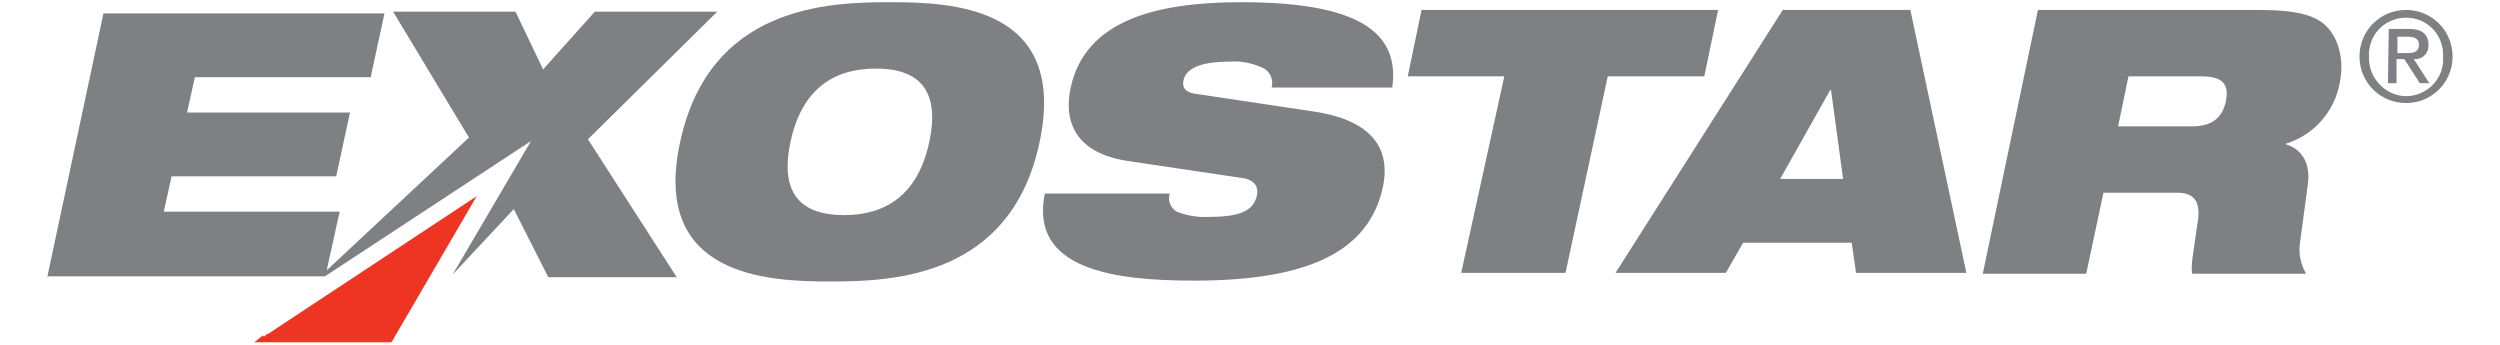<?xml version="1.0" encoding="utf-8"?>
<!-- Generator: Adobe Illustrator 22.1.0, SVG Export Plug-In . SVG Version: 6.00 Build 0)  -->
<svg version="1.1" id="Layer_1" xmlns="http://www.w3.org/2000/svg" xmlns:xlink="http://www.w3.org/1999/xlink" x="0px" y="0px"
	 viewBox="0 0 290 40" style="enable-background:new 0 0 290 40;" xml:space="preserve">
<style type="text/css">
	.st0{fill:#7E8083;}
	.st1{fill:#EE3524;}
</style>
<g transform="translate(-690 -2433)">
	<g transform="translate(89 113.754)">
		<path class="st0" d="M692.7,2335.7c1.3-6.1,5-8.5,9.9-8.5c4.9,0,7.5,2.4,6.2,8.5c-1.3,6.1-5,8.5-9.9,8.5
			S691.4,2341.8,692.7,2335.7z M679.9,2335.7c-3.4,15.6,10.1,16.2,17.4,16.2c7.3,0,21-0.5,24.3-16.2s-10.1-16.2-17.4-16.2
			S683.3,2320,679.9,2335.7L679.9,2335.7z"/>
		<path class="st0" d="M731.7,2337.9c-5.7-0.9-7.4-4.3-6.5-8.5c1.7-7.8,9.9-9.9,19.8-9.9c13.6,0,18.4,3.5,17.5,9.9h-14
			c0.3-1-0.3-2.1-1.3-2.4c0,0,0,0,0,0c-1.2-0.5-2.4-0.7-3.6-0.6c-3.6,0-5,0.9-5.3,2.1c-0.2,0.8,0.1,1.4,1.2,1.6l14,2.1
			c5.9,0.9,9,3.7,7.9,8.8c-1.6,7.3-8.4,10.8-21.9,10.8c-9.3,0-19.1-1.3-17.3-10.1h14.5c-0.3,0.8,0.1,1.7,0.8,2.1
			c1.3,0.5,2.6,0.7,4,0.6c3.8,0,5-1,5.3-2.5c0.2-0.9-0.2-1.8-1.7-2L731.7,2337.9z"/>
		<path class="st0" d="M775.5,2328.1h-11.2l1.6-7.7h34.4l-1.6,7.7h-11.2l-4.9,22.8h-12.1L775.5,2328.1z"/>
		<path class="st0" d="M814.8,2340h-7.3l5.8-10.3h0.1L814.8,2340z M788.4,2350.9h12.8l2-3.5h12.6l0.5,3.5h12.8l-6.5-30.5h-14.8
			L788.4,2350.9z"/>
		<path class="st0" d="M847.9,2328.1h8.4c2,0,3.4,0.5,2.9,2.9c-0.4,1.9-1.6,2.9-3.9,2.9h-8.6L847.9,2328.1z M831,2351H843l2-9.4h8.6
			c2.2,0,2.7,1.4,2.3,3.6c-0.5,3.6-0.8,4.9-0.6,5.8h13.2c-0.6-1.1-0.9-2.3-0.7-3.6l0.9-6.7c0.4-2.6-0.8-4.2-2.5-4.7v-0.1
			c3.2-1,5.6-3.7,6.2-7c0.7-3.3-0.5-6.3-2.6-7.4c-1.5-0.8-3.5-1.1-7-1.1h-25.4L831,2351z"/>
		<path class="st0" d="M684.2,2320.6H670l-6,6.7l-3.2-6.7h-14.2l8.8,14.6l-16.5,15.4l1.5-6.8h-20.4l0.9-4.1H640l1.6-7.4h-18.9
			l0.9-4.1h20.4l1.6-7.4H613l-6.5,30.5h32.2l0.3-0.2l23.6-15.5l-9.1,15.5l7.1-7.6l4,7.9h14.9l-10.3-16L684.2,2320.6z"/>
		<path class="st1" d="M656.3,2342l-25.3,16.7l15.5,0.1L656.3,2342z"/>
		<path class="st0" d="M880.1,2320.4c3,0,5.4,2.4,5.4,5.4c0,3-2.4,5.4-5.4,5.4c-3,0-5.4-2.4-5.4-5.4c0,0,0,0,0,0
			C874.7,2322.8,877.1,2320.4,880.1,2320.4z M880.1,2330.4c2.4,0,4.4-2,4.3-4.4c0-0.1,0-0.1,0-0.2c0.1-2.4-1.7-4.4-4.1-4.5
			c-2.4-0.1-4.4,1.7-4.5,4.1c0,0.1,0,0.3,0,0.4c-0.1,2.4,1.8,4.5,4.2,4.6C880,2330.4,880.1,2330.4,880.1,2330.4L880.1,2330.4z
			 M878.1,2322.6h2.4c1.4,0,2.2,0.6,2.2,1.8c0.1,0.9-0.6,1.7-1.5,1.7c-0.1,0-0.1,0-0.2,0l1.8,2.8h-1.1l-1.8-2.8h-0.9v2.8h-1
			L878.1,2322.6z M879.1,2325.4h1.2c0.8,0,1.3-0.2,1.3-1c0-0.7-0.6-0.9-1.3-0.9h-1.2V2325.4z"/>
	</g>
	<path class="st1" d="M735.4,2472.7h-15.9l0.5-0.4l0.5-0.4l0.2,0.3h0.1v-0.4h14.4v0.3l0.4,0.2L735.4,2472.7L735.4,2472.7
		L735.4,2472.7z"/>
</g>
</svg>
